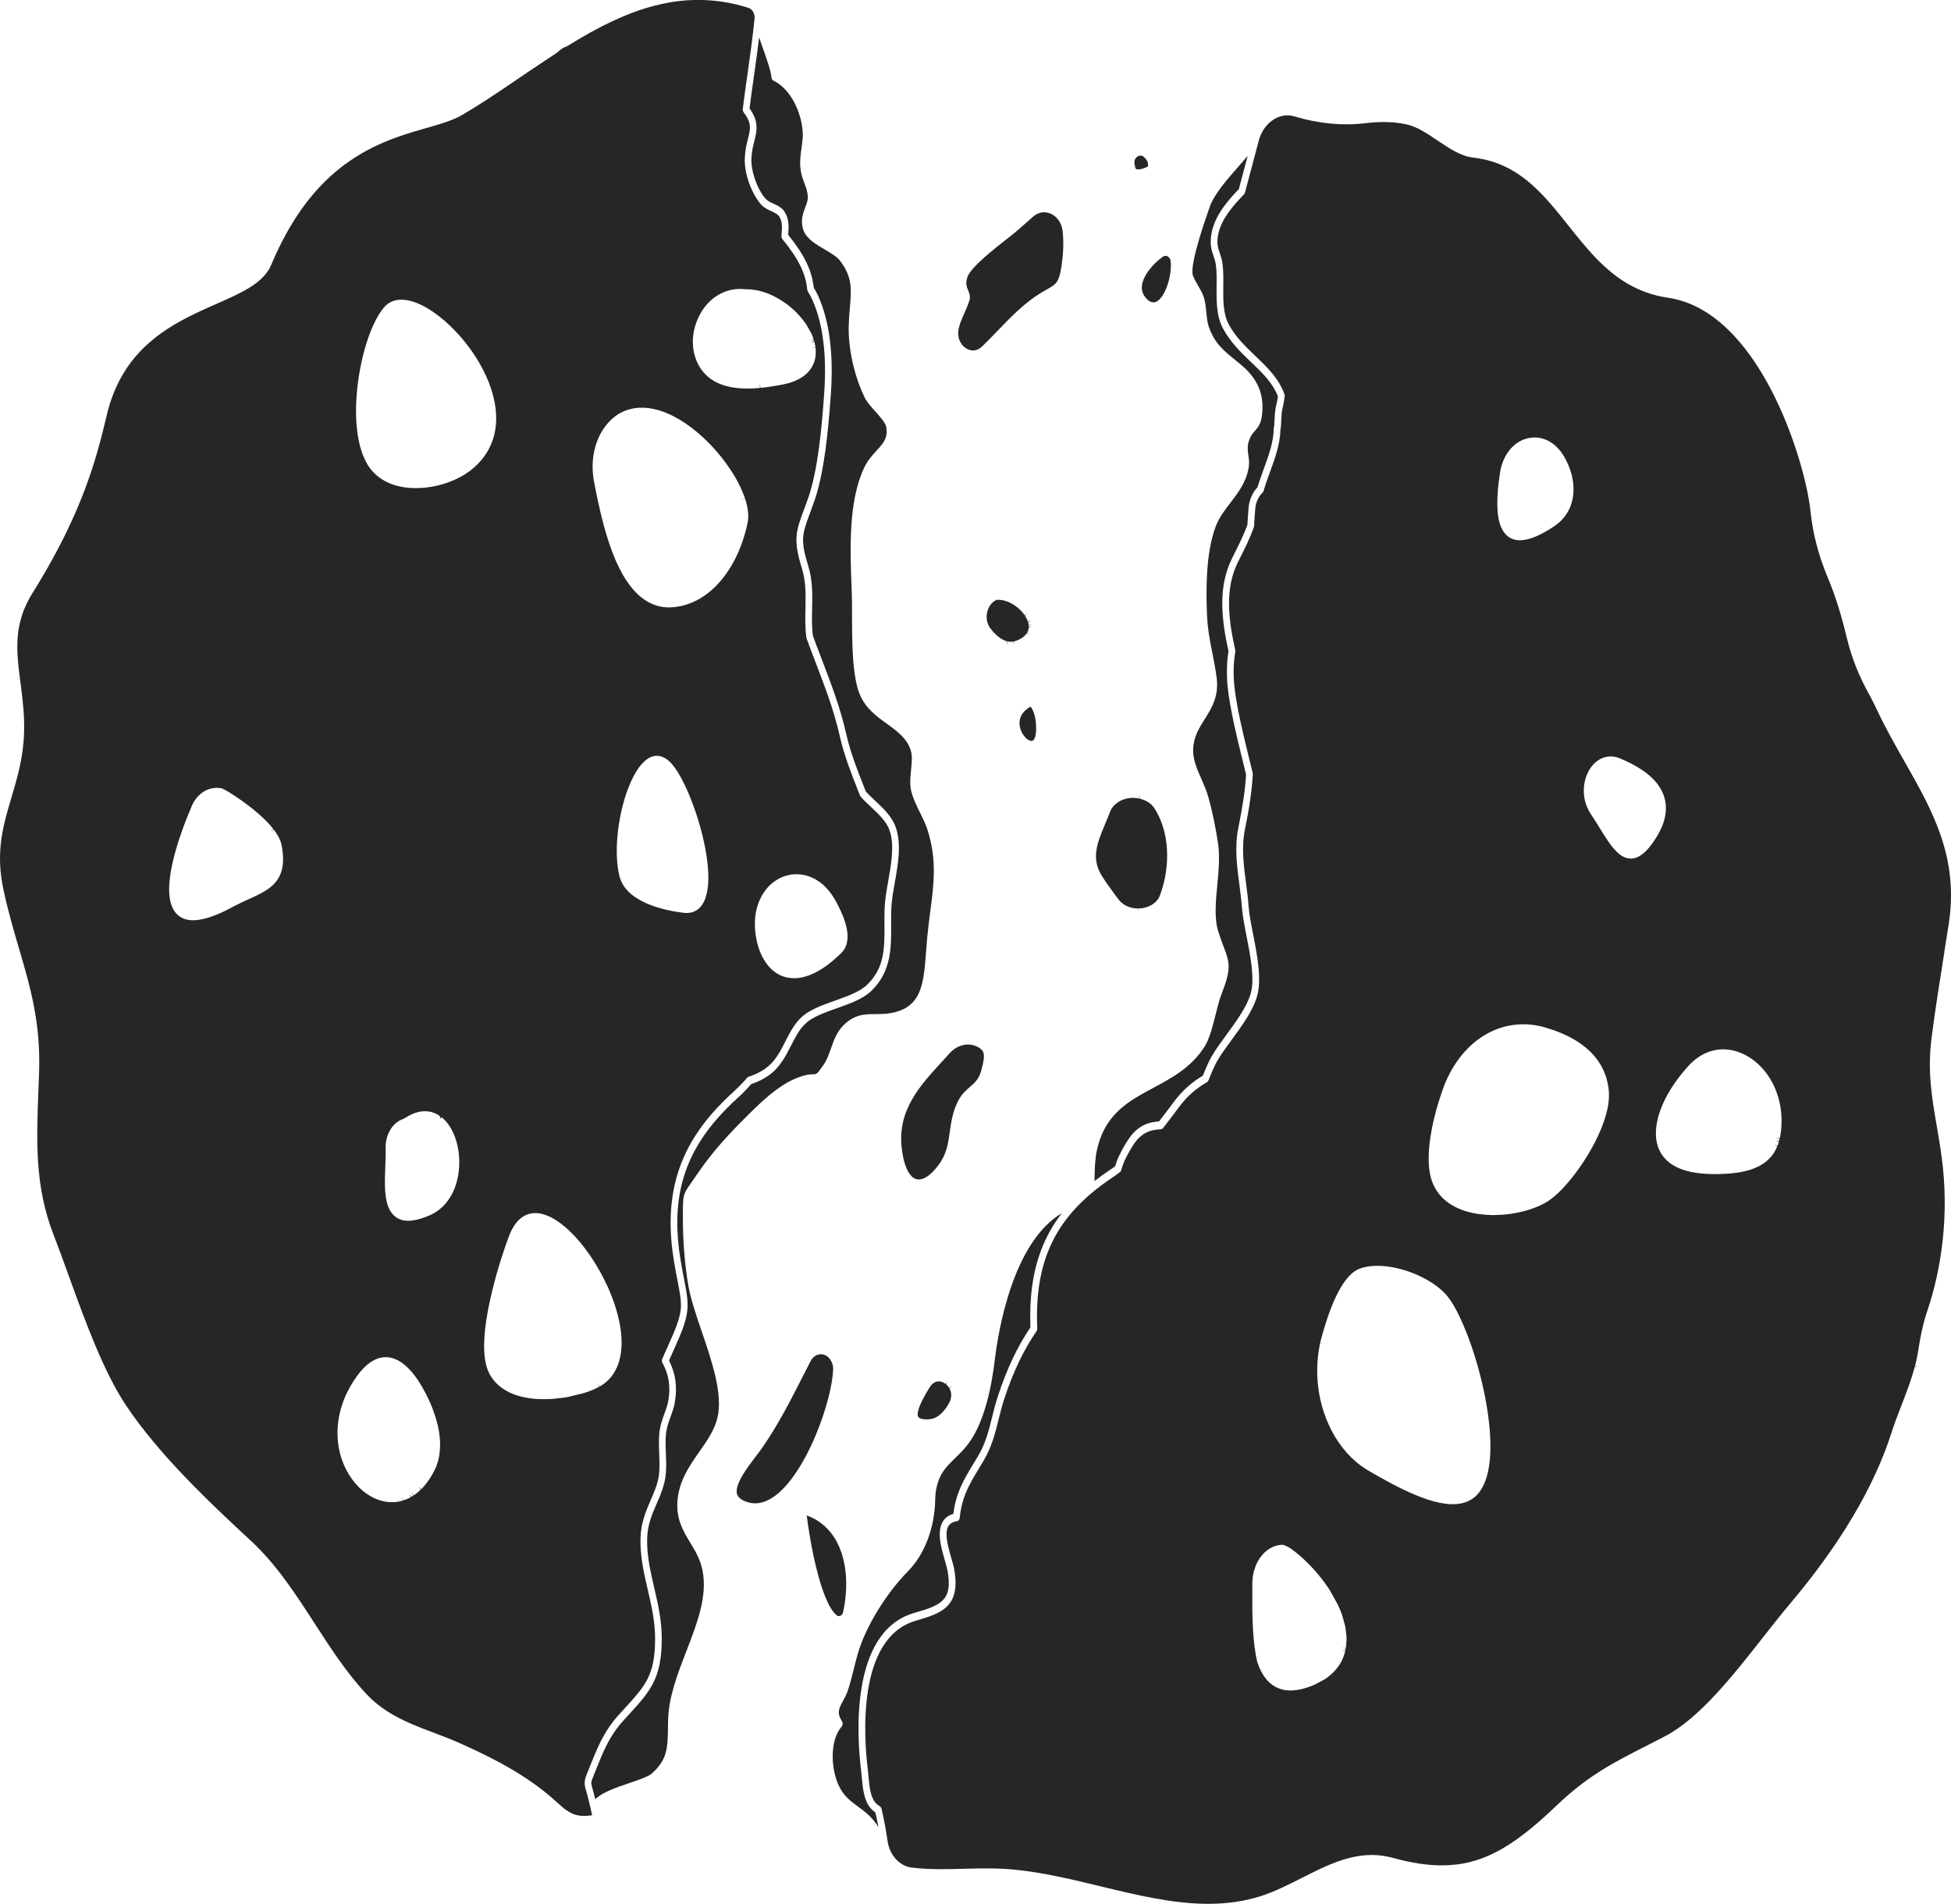 <?xml version="1.0" encoding="UTF-8"?>
<svg id="Calque_2" data-name="Calque 2" xmlns="http://www.w3.org/2000/svg" viewBox="0 0 1010.51 986.16">
  <defs>
    <style>
      .cls-1 {
        fill: #262626;
        stroke-width: 0px;
      }
    </style>
  </defs>
  <g id="_Layer_" data-name="&amp;lt;Layer&amp;gt;">
    <g>
      <path class="cls-1" d="m303.51,920.07c.57-1.42,1.11-2.77,1.63-4.08,4.27-10.72,7.64-19.18,15.24-27.58,1.03-1.14,2.02-2.22,2.97-3.26,10.95-11.97,15.95-17.43,15.96-36.34,0-8.97-1.93-17.28-3.8-25.32-1.97-8.49-4.01-17.27-3.76-26.76.21-8.04,2.81-14.01,5.32-19.79,2.01-4.61,3.9-8.97,4.35-14.03.28-3.18.15-6.38.02-9.78-.14-3.43-.28-6.97.04-10.48.38-4.17,1.62-7.54,2.71-10.5.8-2.18,1.56-4.23,1.93-6.41,1.28-7.55.38-13.47-3.02-19.82-.33-.61-.36-1.39-.08-2.03.92-2.17,1.91-4.4,3.02-6.83,1.99-4.34,3.38-7.62,4.36-10.3,3.31-9.02,2.63-12.52.61-22.92-.55-2.82-1.17-6.02-1.83-9.93-2.61-15.52-2.42-29.06.56-41.39,4.15-17.18,13.82-32.19,30.43-47.23,2.28-2.07,4.52-4.37,6.84-7.04.21-.24.47-.42.75-.51,3.32-1.07,6.15-2.45,8.65-4.22,5.01-3.54,7.61-8.66,10.37-14.08,2.76-5.42,5.6-11.02,10.96-14.59,4.25-2.83,9.66-4.74,14.89-6.59,6.22-2.2,12.65-4.47,16.47-8.15,9.13-8.8,9.07-19.03,9-30.87-.02-2.88-.03-5.86.09-8.86.18-4.43,1.01-9.13,1.89-14.1,1.61-9.14,3.27-18.6.69-26.11-1.59-4.64-5.75-8.53-9.77-12.29-1.86-1.74-3.61-3.38-5.15-5.12-.16-.18-.29-.39-.38-.62l-.97-2.45c-3.59-9.09-7.29-18.48-9.51-28.3-3.01-13.34-7.61-25.36-12.48-38.08-1.59-4.15-3.18-8.31-4.72-12.53-.06-.15-.1-.32-.12-.48-.71-5.1-.59-10.17-.49-15.08.16-7.16.31-13.93-1.85-20.86-4.64-14.9-3-19.34.98-30.06.69-1.86,1.46-3.94,2.29-6.32,4.96-14.24,6.98-35.44,8.3-54.29,1.39-19.79-.65-36-6.05-48.17-.62-1.4-1.42-2.91-2.44-4.62-.17-.29-.28-.62-.31-.97-.77-8.26-4.61-16.05-12.85-26.05-.34-.41-.52-.98-.49-1.56.03-.59.07-1.18.11-1.77.21-3.04.39-5.67-1.17-8.25-.83-1.37-2.49-2.13-4.24-2.93-1.76-.81-3.75-1.72-5.29-3.45-4.48-5.06-8.85-15.54-8.39-24.33.21-4.07.98-7.13,1.66-9.83,1.28-5.11,1.99-7.93-2.3-13.65-.34-.45-.49-1.07-.42-1.67.32-2.56.65-5.17,1.02-7.85.42-3.09.87-6.24,1.32-9.44,1.37-9.67,2.78-19.68,3.76-29.46.25-2.56-1.07-4.92-3.16-5.62-.85-.28-1.65-.53-2.45-.76-5.34-1.53-10.78-2.54-16.19-3.02-.76-.07-1.5-.11-2.25-.15l-1.54-.09c-.78-.03-1.55-.04-2.32-.06l-1.3-.02c-.87,0-1.63.02-2.38.04-.48.01-.95.03-1.43.05-.75.04-1.5.08-2.25.13-.46.03-.92.07-1.38.12-.76.07-1.51.14-2.27.22l-1.28.16c-.79.1-1.57.2-2.35.33l-.93.16c-2.74.45-5.59,1.06-8.47,1.81l-.93.24c-.78.21-1.55.44-2.33.67l-1.18.35c-.75.23-1.5.47-2.24.72l-1.25.42c-.74.25-1.47.51-2.2.78l-1.24.46c-.74.28-1.47.56-2.21.85l-1.15.47c-.76.31-1.53.62-2.28.95l-.85.37c-2.93,1.28-5.6,2.53-8.17,3.84l-.81.41c-.77.39-1.53.79-2.29,1.19l-1.08.57c-.73.39-1.45.79-2.18,1.18l-1.17.64c-.71.4-1.42.8-2.13,1.21l-1.18.68c-.71.41-1.42.83-2.13,1.25l-1.13.68c-.72.43-1.45.87-2.17,1.31l-.6.37c-1.15.71-2.34,1.45-3.63,1.93-1.11.42-2.12,1.27-2.87,1.96-.71.65-1.43,1.11-2.13,1.56l-13.28,8.86-15.61,10.57c-1.06.71-2.12,1.41-3.19,2.11l-.48.32s-.15.1-.15.1c-1.1.72-2.21,1.44-3.31,2.15l-.68.44c-1.11.71-2.22,1.42-3.34,2.12l-.6.38c-1.15.72-2.3,1.43-3.45,2.13l-.44.26c-1.21.73-2.42,1.46-3.64,2.17-2.06,1.2-4.5,2.28-7.68,3.4-.49.17-1,.34-1.51.51-.74.25-1.51.49-2.29.73-.87.27-1.77.54-2.69.81-1.28.38-2.61.76-3.97,1.15l-1.73.5c-1.47.42-2.99.86-4.53,1.33l-1.55.47c-1.04.32-2.1.65-3.17,1-.91.3-1.84.61-2.77.93-1.79.62-3.6,1.28-5.44,2-.92.36-1.85.74-2.78,1.14l-1.23.53c-.71.31-1.42.63-2.13.96-.45.21-.91.42-1.36.64-.67.32-1.34.65-2.02.99-.5.25-1,.51-1.51.78-.63.33-1.26.67-1.89,1.02-.56.31-1.11.63-1.67.95-2.33,1.36-4.63,2.83-6.83,4.38-.71.5-1.42,1.01-2.13,1.54-.52.39-1.05.79-1.57,1.2-3.83,2.99-7.5,6.33-10.91,9.95l-.37.4c-2.29,2.45-4.53,5.1-6.66,7.87-.82,1.07-1.63,2.16-2.44,3.29-5.95,8.32-11.28,18.1-15.87,29.06-.87,2.09-2.1,3.99-3.76,5.81-.52.57-1.07,1.12-1.65,1.66-.58.53-1.18,1.05-1.82,1.55-1.21.96-2.55,1.89-4.09,2.84-.73.45-1.48.89-2.25,1.32-2,1.12-4.24,2.25-7.06,3.57-1.99.93-4.06,1.85-6.2,2.8l-6.54,2.9c-1.11.5-2.23,1.01-3.35,1.53-1.68.78-3.38,1.6-5.08,2.45-1.13.57-2.27,1.15-3.4,1.75-3.72,1.98-7.01,3.95-10.06,6.03-1.69,1.15-3.32,2.34-4.84,3.54-2.17,1.72-4.23,3.53-6.12,5.39-.99.98-1.96,1.99-2.88,3.02-.47.52-.93,1.05-1.39,1.6-.92,1.09-1.82,2.23-2.67,3.38-3.6,4.89-6.58,10.39-8.85,16.33-.61,1.59-1.17,3.23-1.68,4.88-.53,1.7-1.01,3.46-1.43,5.24l-.21.89c-.68,2.84-1.41,5.88-2.23,9.11-.37,1.43-.75,2.91-1.16,4.43-.41,1.52-.84,3.08-1.3,4.68-.99,3.46-2.02,6.77-3.13,10.12-.29.89-.6,1.78-.91,2.69-.63,1.82-1.29,3.68-2,5.59-.71,1.91-1.46,3.86-2.26,5.86-1.23,3.08-2.56,6.21-3.94,9.31-.95,2.14-1.96,4.32-3.03,6.56-5.14,10.77-11.31,21.94-18.35,33.18-.48.76-.93,1.52-1.35,2.27-.59,1.05-1.18,2.19-1.79,3.48-.57,1.21-1.01,2.21-1.37,3.13-.45,1.16-.87,2.37-1.27,3.72-.12.41-.24.82-.35,1.23-.34,1.28-.61,2.45-.83,3.58-.13.7-.25,1.4-.35,2.1-.1.7-.19,1.39-.26,2.09-.14,1.34-.23,2.75-.27,4.19-.02.7-.03,1.4-.03,2.1,0,.74.01,1.45.04,2.15.02.71.06,1.43.09,2.14.08,1.43.2,2.87.33,4.32.07.73.14,1.46.22,2.19.16,1.47.34,2.95.53,4.45l.59,4.55c1.1,8.47,1.98,16.18,1.69,24.92-.43,12.81-3.52,23.18-6.51,33.22-4.31,14.46-8.38,28.12-4.17,47.82,2.36,11.06,5.24,20.83,8.01,30.27,5.82,19.81,11.33,38.53,10.46,64.32-.1,3.09-.22,6.14-.34,9.15-1.04,26.74-1.93,49.84,7.84,75.03,2.58,6.64,5.17,13.79,7.91,21.37,8.35,23.07,17.81,49.21,29.5,66.83.95,1.43,1.93,2.85,2.94,4.27l.9,1.26c.76,1.07,1.54,2.13,2.33,3.19l.9,1.21c1.07,1.41,2.15,2.81,3.26,4.2l.41.51c.99,1.24,2,2.47,3.02,3.71l1.11,1.32c.87,1.04,1.73,2.05,2.59,3.05l1.1,1.28c1.17,1.34,2.35,2.68,3.54,4.01l.96,1.06c.92,1.01,1.84,2.02,2.77,3.03l1.46,1.57c.81.87,1.63,1.74,2.45,2.6l1.42,1.49c1.17,1.22,2.35,2.43,3.53,3.64l7.62,7.62c1.74,1.71,3.47,3.39,5.2,5.05,6.52,6.27,12.75,12.07,17.46,16.42,13.1,12.1,23.13,27.62,32.83,42.63,8.23,12.73,16.74,25.9,27.03,36.79,3.11,3.29,6.62,6.17,10.7,8.79l.41.25c.72.46,1.46.9,2.2,1.33l.88.5c.66.37,1.27.7,1.88,1.02l.93.49c.82.42,1.65.83,2.49,1.23l.62.29c.75.35,1.51.7,2.28,1.03l1.04.45c.61.26,1.23.53,1.86.78l1,.41c.81.33,1.61.65,2.42.97l5.99,2.29c2.25.85,4.49,1.7,6.7,2.57l.82.33c.71.28,1.42.57,2.12.86l.86.36c.95.4,1.91.81,2.85,1.23,17.17,7.67,35.15,16.69,50.4,30.64,4.34,3.96,7.76,7.1,14.17,7.1,1.27,0,2.62-.12,4.07-.37-.99-4.73-2.14-9.39-3.45-13.88-.61-2.1-.51-4.35.29-6.33Zm-158.66-466.41c-.75,1.58-1.74,2.98-3,4.29-.53.55-1.12,1.08-1.77,1.61-.94.76-1.97,1.47-3.17,2.18-.72.43-1.48.85-2.27,1.26-1.43.75-2.97,1.47-4.58,2.2l-1.27.58c-2.18,1-4.44,2.02-6.76,3.21l-1.81.95c-.75.4-1.43.76-2.09,1.1l-1.05.53c-.74.37-1.46.72-2.17,1.04,0,0-.22.1-.22.1-.79.36-1.56.69-2.31,1l-.23.09c-.86.35-1.54.61-2.2.85-.9.32-1.62.56-2.4.79-.7.21-1.37.39-2.07.55-.66.15-1.3.28-1.93.39-.68.11-1.3.19-1.9.24-.54.04-1.07.07-1.58.07-2.72,0-5.02-.63-6.88-1.87-1.13-.75-2.1-1.73-2.89-2.91-7.51-11.23,2.39-38.83,8.96-54.28,2.73-6.42,8.4-10.13,14.41-9.44.33.04.67.08,1.01.15,1.3.25,5.89,3.19,8.68,5.11.51.35,1.02.71,1.56,1.08.5.36.96.69,1.43,1.03l3.54,2.68c.5.39,1.01.8,1.54,1.23.49.4.98.81,1.47,1.23l.47.4c.35.3.69.6,1.03.9l.51.46.15.13,1.31,1.22c.47.45.94.9,1.43,1.4.44.44.86.89,1.28,1.33l.39.43c.3.33.59.65.87.98l1.11,1.35-1.09,1.63,1.26-1.41.28.36c.36.48.71.96,1.05,1.46.32.47.61.95.89,1.42l.18.32c.26.47.44.82.6,1.16.08.18.17.35.24.53.15.35.29.7.42,1.04.09.24.13.36.17.49.17.51.31,1.03.4,1.54.13.69.24,1.35.34,2,.1.65.18,1.28.24,1.89.06.62.11,1.22.14,1.8.2,3.98-.37,7.29-1.72,10.13Zm221.83,5.33c-.09.91-.21,1.79-.36,2.62-.21,1.16-.52,2.25-.88,3.3-.02.09-.02.19-.05.28-.09.24-.17.43-.25.62l-.08.19c-.38.93-.74,1.65-1.15,2.29-1.38,2.18-3.2,3.61-5.43,4.25-.45.13-.91.23-1.4.29-.47.06-.95.09-1.46.09s-1.05-.03-1.62-.1c-.9-.11-1.81-.24-2.72-.38l-.83-.14c-.64-.1-1.27-.21-1.91-.33l-1.01-.2c-.57-.11-1.15-.23-1.73-.36l-1.06-.25c-.55-.13-1.1-.26-1.65-.41l-1.07-.3c-.54-.15-1.07-.3-1.59-.46l-1.07-.35c-.52-.17-1.03-.34-1.53-.53-.35-.13-.7-.26-1.04-.39-.5-.19-.98-.39-1.46-.59-.34-.14-.68-.29-1.01-.45-.47-.21-.93-.43-1.38-.66-.3-.15-.49-.24-.67-.35-4.28-2.22-7.52-5.02-9.49-8.25-.87-1.41-1.51-2.91-1.9-4.46-.17-.67-.32-1.35-.46-2.05-1.05-5.3-1.25-11.87-.6-19.01,1.83-19.91,10.15-41.4,20.4-41.4.62,0,1.24.08,1.86.23.75.19,1.5.49,2.23.9.16.06.32.16.46.27.21.13.42.28.63.43l.17.13c.24.18.49.38.73.59l.21.18c.3.27.59.55.89.86,5.5,5.75,12.13,20.73,16.12,36.42.16.65.32,1.3.48,1.94.39,1.65.75,3.29,1.08,4.92l.16.81c.43,2.24.78,4.43,1.04,6.52.27,2.18.46,4.26.55,6.21.12,2.56.07,4.94-.14,7.06Zm47.18-6.1c1.71.11,3.43.46,5.1,1.04.64.22,1.24.47,1.89.77.59.27,1.17.58,1.75.91.67.39,1.2.74,1.72,1.11,0,0,.22.16.23.16.49.35.96.74,1.44,1.14l.31.26c.44.39.86.8,1.28,1.23l.39.39c.39.41.77.86,1.15,1.31l.14.16c.1.11.19.22.29.34.37.47.73.96,1.08,1.46l.13.17c.09.12.18.24.27.37.47.7.93,1.44,1.37,2.21.34.61.68,1.22,1.01,1.83l.59,1.14c1.17,2.27,2.1,4.32,2.85,6.27.74,1.94,1.29,3.79,1.65,5.49.26,1.25.42,2.45.47,3.57.06,1.18,0,2.33-.19,3.4-.1.6-.24,1.17-.41,1.71-.35,1.1-.86,2.12-1.5,3.01-.33.46-.7.9-1.11,1.29-.66.65-1.3,1.26-1.95,1.85l-.54.49c-.53.48-1.05.94-1.57,1.38l-.39.34c-.61.51-1.22,1-1.82,1.47l-.56.42c-.3.23-.61.46-.91.68l-1.01.71c-.57.39-1.13.76-1.68,1.1l-.36.22c-.05.03-.11.06-.16.09-.04.03-.07.04-.1.06-.4.24-.76.45-1.11.64l-.76.42c-.35.18-.7.36-1.05.53-.4.2-.8.38-1.2.55-.31.13-.6.26-.88.37-.3.12-.59.23-.88.33-.24.09-.47.16-.7.24-.6.2-1.19.38-1.78.53l-.37.1c-.34.08-.67.14-1,.21l-.5.09c-.35.06-.71.11-1.05.13-.75.09-1.5.13-2.23.13-2.71,0-5.29-.61-7.65-1.83-3.47-1.8-6.44-4.93-8.58-9.05-1.78-3.4-2.99-7.36-3.6-11.77-.09-.63-.16-1.25-.22-1.87-.42-4.38-.08-8.55,1.01-12.37,3.07-10.77,11.79-17.59,21.69-16.93Zm-52.48-287.6c4.21-9.92,13.04-15.97,22.69-15.61.52.02,1.03.05,1.55.1l.31.03h.51c1.65,0,3.39.16,5.18.49.06,0,.12.01.18.02.38.07.75.15,1.17.25.37.09.74.18,1.17.3.36.1.72.2,1.15.33.36.11.72.23,1.13.37.37.13.73.26,1.11.4,2.07.8,4.21,1.86,6.35,3.15,0,0,.13.08.13.08.16.07.31.16.45.28.99.62,1.83,1.18,2.62,1.76.31.23.62.46,1,.75.3.23.58.46.87.69.38.32.66.55.93.78.39.34.65.57.92.81.38.35.64.59.9.84.36.35.62.6.93.91.94.95,1.83,1.95,2.66,2.95.62.76,1.21,1.52,1.76,2.3,0,0,.11.16.12.17.16.23.32.47.48.71l2.48,4.37.85,1.99.07.2.3.85-1.53,1.02,1.61-.75.23.76-1.54,1.01,1.64-.66.1.35c.05.21.1.4.14.6.08.34.12.57.17.81.06.32.1.52.13.72l.05.36-1.69.53,1.71-.32.09.86c.02.32.04.52.05.72v.37c.02.3.02.5.01.71l-.1,1.53c-.02.19-.04.4-.07.59l-.07.44c-.04.21-.08.4-.12.6l-.11.47c-.04.18-.1.38-.15.57l-.13.43c-.07.22-.14.41-.21.6l-.16.41c-.08.19-.17.39-.26.59l-.18.38c-.1.2-.21.4-.32.6l-.18.32c-.16.27-.32.52-.49.76,0,.01-.1.16-.11.17-.2.28-.42.57-.65.86-.02.02-.11.13-.13.15-.21.25-.4.46-.59.67l-.2.21c-.24.24-.41.41-.59.58l-.24.22c-.26.23-.44.38-.63.53l-.29.23c-.28.21-.46.34-.65.48l-.4.27c-.22.14-.41.27-.61.39l-.47.28c-.2.11-.4.23-.61.34l-.5.26c-.22.11-.44.22-.66.32l-.53.24c-.23.1-.47.2-.71.3l-1.2.45s-.23.08-.24.08l-.44.15c-.27.09-.55.17-.83.25l-2.06.54c-.49.11-.98.22-1.56.33l-3.44.62c-.54.09-1.09.18-1.66.27l-.24.04c-.48.08-.98.15-1.48.22l-.44.06c-.52.07-1.06.14-1.59.21,0,0-.2.03-.21.03-.61.07-1.22.14-1.84.21l-.27.03-.42-2.03.14,2.05-1.84.15c-.65.05-1.29.09-1.94.11-.91.04-1.83.06-2.75.06-12.39,0-20.87-4.07-25.21-12.09l-.1-.19c-.09-.15-.18-.31-.26-.47-3.5-7-3.56-15.27-.17-23.26Zm-47.59,55.14c.8-1.02,1.65-1.96,2.53-2.8,1.76-1.68,3.35-2.86,5.01-3.74,3.58-1.9,7.56-2.82,11.84-2.69,10.92.3,21.21,7.07,27.93,12.7,1.01.85,1.98,1.7,2.93,2.58,0,0,.23.22.24.22.38.36.77.72,1.14,1.08l.34.33c.34.33.68.66,1.01,1l.38.39c.32.32.64.66.96.99l.37.39c.32.34.64.69.96,1.03l.34.37c.34.38.68.75,1.01,1.13l.25.28c.85.97,1.67,1.95,2.47,2.96.38.48.76.96,1.14,1.45l.13.17s.12.15.12.16c.29.38.58.76.86,1.14l2.44,3.48c.23.35.46.69.68,1.04l.3.46c.24.38.48.76.71,1.13l.23.37c.3.49.59.98.89,1.5.29.51.58,1.02.86,1.53,0,0,.13.24.13.25.22.41.44.82.65,1.23l.15.31c.25.5.42.84.58,1.17l2.08,4.93c.12.33.23.66.34.98l-1.54.97,1.61-.78.09.26c.14.44.27.86.39,1.29.17.59.29,1.05.4,1.51l.07.29c.1.43.17.76.23,1.08l.07.35c.08.42.12.7.17.98l.07.55c.03.26.06.52.09.78l.04.54c.02.26.03.52.04.77l.02.52c0,.27,0,.53,0,.79l-.02.49c-.01.27-.04.54-.07.82l-.04.42c-.05.4-.11.8-.19,1.19-.65,3.17-1.5,6.3-2.51,9.3-.34,1-.7,2-1.08,2.98-.25.65-.51,1.3-.78,1.94-.68,1.62-1.45,3.28-2.3,4.92-.79,1.52-1.56,2.9-2.37,4.21-1.17,1.9-2.46,3.74-3.85,5.48l-.14.18c-.2.26-.41.51-.62.76-.61.73-1.24,1.43-1.89,2.12-1.17,1.25-2.3,2.34-3.46,3.33-.95.81-1.94,1.59-2.94,2.3-1.52,1.08-3.11,2.04-4.72,2.85-.84.42-1.7.81-2.57,1.16-.87.35-1.75.66-2.65.94-1.79.55-3.53.92-5.29,1.15-.62.08-1.24.15-1.87.19-.54.04-1.06.05-1.58.05-.17,0-.33,0-.5,0-.21,0-.43-.01-.65-.02-.48-.02-.96-.06-1.43-.11l-.19-.02c-.16-.02-.33-.03-.49-.05-.56-.08-1.12-.18-1.66-.3-.36-.08-.73-.18-1.09-.28-.21-.06-.41-.11-.6-.18-.6-.18-1.2-.4-1.78-.63-.66-.27-1.3-.58-1.94-.91-.07-.03-.18-.08-.32-.17-6.48-3.5-12.1-10.53-16.72-20.91-3.6-8.09-6.71-18.37-9.51-31.43-.69-3.23-1.38-6.65-2.09-10.45-1.98-10.54.33-21.28,6.18-28.73Zm-85.91,529.82c-.11,2.27-.43,4.42-.96,6.39-.23.87-.51,1.73-.82,2.56-.3.8-.65,1.6-1.04,2.36,0,0-.09.18-.09.18-.29.58-.59,1.14-.89,1.69l-.5.85c-.18.31-.36.61-.54.91-.11.17-.21.33-.32.49l-.26.4c-.16.25-.32.5-.49.74l-.65.9c-.15.21-.3.42-.46.62-.13.17-.26.33-.4.49l-.14.17c-.27.34-.44.55-.61.75-.14.17-.29.33-.44.48l-.26.28c-.16.18-.32.35-.48.52-.16.16-.32.32-.47.47l-1.23-1.47.99,1.7c-.16.16-.33.32-.49.47-.15.13-.3.26-.44.39l-.79.67c-.19.15-.36.28-.55.42l-.26.2c-.15.11-.3.23-.45.34-.21.15-.42.28-.62.42l-1.04-1.67.85,1.79c-.16.1-.31.21-.47.31-.2.12-.39.23-.59.34l-1.01-1.71.75,1.85c-.15.09-.31.17-.46.26-.19.1-.4.2-.6.3l-.71.33c-.24.1-.48.2-.71.29l-.62.24c-.24.09-.49.16-.74.24l-.65-1.93.45,1.99-.39.12c-.3.08-.59.15-.88.22l-.46.11c-.31.06-.6.11-.9.16l-.44.07c-.31.04-.62.07-.94.1l-.41.04c-.32.02-.65.03-.97.03h-.36c-.34.02-.68-.01-1.02-.03l-.34-.02c-.33-.02-.68-.06-1.03-.1l-.31-.04c-.33-.04-.68-.1-1.04-.17,0,0-.25-.05-.25-.05-.36-.07-.73-.16-1.09-.25,0,0-.21-.05-.22-.06-.37-.1-.74-.21-1.12-.33l-.22-.07c-.33-.11-.71-.25-1.09-.4-.54-.22-.92-.38-1.3-.56-.49-.23-.87-.42-1.25-.62-.47-.25-.85-.47-1.29-.74-.39-.24-.77-.48-1.19-.77-.38-.26-.76-.53-1.16-.83-.38-.29-.76-.59-1.13-.9-.37-.31-.74-.63-1.1-.97-.36-.33-.72-.68-1.07-1.04-2.58-2.6-4.78-5.69-6.53-9.17,0,0-.11-.21-.11-.22-2.24-4.52-3.61-9.46-4.08-14.66-.69-7.79.4-19.81,9.57-32.84.01-.02.12-.17.14-.19,5.26-7.36,10.88-10.7,16.63-9.99,1.64.2,3.3.75,4.94,1.63.06.02.12.05.17.08.57.32,1.14.69,1.71,1.09l.26.18c.41.29.84.62,1.27.98l.53.46c.6.54,1.13,1.04,1.66,1.6.6.63,1.14,1.23,1.67,1.87l.29.35c.52.64,1.04,1.3,1.55,2.01,0,.01.11.16.12.17.53.74,1,1.44,1.48,2.17l.25.39c.49.76.97,1.57,1.46,2.42l.23.4c.57,1.01,1.07,1.91,1.56,2.86.78,1.51,1.52,3.05,2.19,4.56.34.76.67,1.54.98,2.33.54,1.33,1.06,2.79,1.61,4.47.3.93.6,1.86.86,2.8.25.89.47,1.79.68,2.68.2.9.39,1.81.54,2.71.2,1.2.36,2.41.46,3.6.12,1.51.16,2.61.15,3.69,0,.54-.03,1.08-.05,1.61Zm9.93-145.87l-.02.38c-.04.62-.09,1.22-.16,1.83,0,0-.03.22-.03.23-.07.55-.15,1.1-.24,1.65l-.06.36c-.1.6-.22,1.19-.35,1.78l-.06.24c-.15.63-.29,1.15-.43,1.68,0,0-.07.27-.08.27-.17.58-.36,1.15-.55,1.71l-.09.25c-.24.66-.45,1.19-.68,1.72-.29.67-.55,1.21-.82,1.74l-.19.37c-.28.52-.57,1.04-.88,1.55-.37.6-.68,1.06-1.01,1.51l-.25.34c-.34.46-.7.92-1.08,1.37-.01.01-.12.14-.13.15-.41.47-.77.86-1.15,1.23l-.26.26c-.41.39-.85.79-1.3,1.17l-.23.19c-.48.39-.92.71-1.37,1.03,0,0-.19.14-.2.14-.5.33-1.02.65-1.55.95l-.26.14c-.67.36-1.23.64-1.82.9-.77.33-1.5.62-2.21.89l-.62.23c-.54.2-1.07.37-1.58.53l-.51.16c-.64.19-1.26.35-1.85.48l-.53.11c-.44.09-.84.16-1.24.22-.23.03-.45.07-.66.09-.39.04-.77.07-1.14.09-.3.01-.58.02-.85.02-.34,0-.66-.01-.97-.03-.25-.02-.5-.05-.74-.08-.21-.03-.42-.06-.63-.1-.34-.06-.55-.1-.75-.16-.03,0-.15-.04-.17-.05-.53-.14-1.1-.35-1.67-.63l-.28-.14c-.28-.15-.55-.3-.87-.52-.17-.11-.32-.26-.48-.38-.64-.49-1.24-1.06-1.77-1.72-.21-.27-.41-.53-.6-.82-3.59-5.54-3.23-14.68-2.87-23.52.13-3.28.26-6.38.17-9.11-.24-7.08,3.26-13.24,8.71-15.32.6-.23,1.12-.5,1.69-.86,3.96-2.53,7.81-3.6,11.44-3.21,1.43.15,2.83.55,4.16,1.17.04.02.09.03.13.05.45.22.89.46,1.32.73.63.39.97,1.17.93,1.96l.54-.94c.45.36.81.68,1.16,1.01,0,0,.16.15.17.16.36.35.72.73,1.06,1.12,0,0,.13.15.13.15.34.4.65.78.95,1.19.4.55.7,1,.99,1.46l.15.25c.56.91,1.08,1.91,1.55,2.95l.13.3c.22.5.44,1.03.67,1.64.19.53.37,1.06.54,1.6,0,0,.09.29.09.3.17.55.32,1.11.47,1.68,0,0,.05.23.06.24.13.53.25,1.06.35,1.6l.06.29c.11.56.2,1.14.29,1.74l.05.34c.07.55.14,1.11.19,1.68.07.76.11,1.36.13,1.97v.39c.06,1.21.04,2.45-.03,3.67Zm11.85-366.46c-.56.67-1.05,1.23-1.57,1.78l-.55.56c-.51.52-1,.98-1.5,1.43l-.63.57c-.33.28-.67.56-1.02.84l-.24.2c-.32.26-.64.52-.97.77-.74.55-1.52,1.08-2.33,1.59,0,0-.26.17-.26.17-.78.48-1.59.94-2.42,1.38l-.35.18c-.84.43-1.7.85-2.59,1.24,0,0-.17.07-.17.07-1.05.45-1.99.83-2.95,1.18-2.52.9-5.05,1.59-7.62,2.09-.4.08-.8.13-1.21.19l-.96.15c-.28.05-.56.09-.84.13-.37.05-.74.09-1.12.13l-.45.05c-.3.03-.59.07-.9.07-1.28.1-2.58.15-3.83.15-1.81,0-3.56-.11-5.21-.34-8.34-1.13-14.88-4.86-18.92-10.79-.52-.77-1.03-1.63-1.6-2.73-4.55-8.74-6.09-22.37-4.34-38.37,1.92-17.49,7.5-34.17,13.89-41.51,2.48-2.85,5.94-4.14,10.16-3.81,3.81.3,8.1,1.88,12.74,4.7,2.55,1.55,5.21,3.49,7.9,5.79.06.04.12.08.18.13.64.55,1.28,1.12,1.92,1.7l.16.15c1.93,1.78,3.84,3.72,5.68,5.77l.13.15c.64.71,1.21,1.37,1.77,2.04.86,1.02,1.61,1.97,2.36,2.94.4.52.79,1.04,1.18,1.58l.22.31c.48.65.95,1.33,1.42,2l.21.31c1.06,1.55,2.06,3.14,2.99,4.72l.14.24c.47.81.85,1.48,1.21,2.16l.27.5c.4.76.8,1.52,1.17,2.28.47.96.86,1.79,1.23,2.63l.15.34c.32.75.61,1.43.88,2.11l.25.65c.26.67.51,1.35.74,2.03l.17.48c.28.83.55,1.67.79,2.51,0,.02.06.22.06.24.23.84.42,1.55.59,2.26l.17.73c.14.63.27,1.26.38,1.88l.12.67c.14.85.27,1.69.37,2.52.1.92.16,1.7.21,2.48l.03.59c.03.76.04,1.36.04,1.96v.76c-.02.74-.06,1.46-.12,2.18l-.02.3c-.07.81-.18,1.62-.31,2.43l-.13.7c-.11.59-.23,1.17-.36,1.76-.06.26-.12.52-.19.78-.16.62-.35,1.24-.55,1.85l-.17.53c-.27.78-.57,1.54-.9,2.3l-.18.38s-.08.18-.09.18c-.26.58-.55,1.15-.85,1.71-.13.24-.26.48-.4.72-.31.54-.64,1.08-.98,1.61l-.38.59c-.48.7-.99,1.4-1.54,2.08l-.2.23Zm52.21,483.83l-7.86,1.89c-.57.1-1.14.2-1.72.29l-5.67.65c-.39.03-.78.06-1.18.08l-.66.03c-1.02.05-2.03.07-3.01.07-.49,0-.98,0-1.46-.02h-.45c-.44-.02-.87-.05-1.31-.07l-.61-.03c-.43-.03-.85-.06-1.27-.1l-.63-.06c-.42-.04-.84-.09-1.27-.15l-.53-.08c-.46-.06-.91-.13-1.41-.22-1.09-.19-2.17-.43-3.23-.7-.53-.14-.95-.27-1.37-.39l-.51-.15c-.39-.13-.78-.26-1.16-.4l-.56-.21c-.37-.14-.74-.29-1.11-.45l-.48-.22c-.42-.19-.8-.36-1.16-.55l-.2-.11c-.92-.49-1.66-.95-2.39-1.43-.13-.08-.25-.15-.35-.23-2.93-2.03-5.22-4.59-6.82-7.61-4.1-7.77-3.59-22.32,1.52-43.25,2.79-11.44,6.37-22.19,8.78-28.43.3-.79.63-1.51.96-2.21,3.2-6.67,8.04-9.87,13.97-9.25.03,0,.17.02.2.03,1.82.22,3.79.83,5.88,1.82.1.02.2.06.3.11.15.07.3.15.45.24l.76.41c.7.39,1.42.8,2.13,1.28,0,0,.16.1.16.11,1.44.96,2.93,2.1,4.41,3.38,1.58,1.38,3.04,2.8,4.49,4.33,0,0,.15.16.15.16,1.08,1.16,2.13,2.36,3.21,3.67.33.4.65.8.97,1.2l.23.3c.96,1.22,1.93,2.52,2.85,3.83l.2.28c.27.38.55.79.82,1.2l.31.46c.28.41.55.82.84,1.27.56.86,1.1,1.73,1.64,2.61l2.46,4.27c.35.65.7,1.3,1.04,1.95l1.92,3.88c.27.58.54,1.17.81,1.76l.38.87c.16.37.33.76.49,1.15l1.18,2.94c.24.63.47,1.26.7,1.89l.25.71c.16.45.31.91.46,1.37l.25.78c.15.48.3.95.44,1.42l.19.64c.19.65.37,1.31.55,1.97l.15.58c.13.5.25,1,.37,1.49l.16.7c.12.52.22,1.03.33,1.55l.1.49c.13.67.24,1.33.35,1.99l.05.35c.1.66.17,1.17.23,1.69l.07.62c.06.54.11,1.08.15,1.63l.03.36c.05.66.08,1.31.1,1.96v.31c.02.66.02,1.16.01,1.65v.57c-.03.54-.05,1.08-.09,1.62l-.02.29c-.05.62-.11,1.24-.19,1.84l-.04.31c-.09.61-.16,1.08-.25,1.54l-.1.5c-.11.54-.23,1.06-.36,1.57,0,0-.05.2-.05.2-.15.57-.33,1.14-.52,1.69l-.11.32c-.19.53-.35.95-.53,1.36l-.2.47c-.22.48-.44.96-.69,1.42-.34.64-.64,1.13-.95,1.61l-.2.3c-.3.45-.56.8-.82,1.14l-.31.39c-.34.42-.69.83-1.13,1.29-.41.42-.83.81-1.27,1.19l-.33.27c-.39.32-.73.59-1.09.85l-.43.31c-.48.33-.98.66-1.52.97l-.26.14-.93-1.76.73,1.87c-.23.12-.45.25-.69.37l-1.76.84c-.27.12-.55.24-.84.36,0,0-.17.07-.17.07l-.39.16c-.29.12-.6.24-.91.36l-.54.21c-.38.14-.77.28-1.17.41l-.38.13c-.5.17-1.02.33-1.55.49Z"/>
      <path class="cls-1" d="m1007.05,493.05c.76-4.76,1.52-9.52,2.26-14.27,5.4-34.57-8.34-58.75-22.89-84.35-4.94-8.7-10.06-17.7-14.53-27.3-.68-1.46-1.39-2.9-2.12-4.33l-.57-1.06c-.56-1.07-1.11-2.13-1.69-3.17-4.73-8.59-8.32-17.67-10.66-26.97l-.3-1.14c-.33-1.39-.67-2.76-1.02-4.13l-.28-1.06c-.26-1-.51-2-.78-2.99l-.56-2.02c-.18-.66-.36-1.31-.55-1.96l-.68-2.26c-.17-.56-.33-1.12-.5-1.67l-.75-2.34c-.16-.51-.33-1.03-.5-1.54l-.82-2.36c-.17-.5-.34-.99-.52-1.49-.13-.37-.28-.74-.42-1.11l-.45-1.2c-.19-.5-.37-1-.57-1.5-.14-.36-.29-.72-.43-1.08l-.54-1.34c-.16-.4-.32-.81-.49-1.21-4.64-11.02-7.62-22.23-8.84-33.34-.09-.84-.19-1.68-.29-2.52-3.3-26.73-26.87-102.25-73.63-109.11-.91-.13-1.8-.29-2.69-.46l-.8-.16c-.63-.13-1.25-.27-1.87-.42l-.82-.2c-.69-.18-1.37-.36-2.04-.56l-.46-.13c-.82-.25-1.63-.52-2.43-.8l-.57-.21c-.61-.22-1.21-.46-1.81-.7l-.7-.29c-.59-.25-1.17-.51-1.75-.77l-.53-.24c-.75-.35-1.49-.72-2.22-1.11,0,0-.16-.09-.17-.09-.67-.36-1.32-.72-1.97-1.1l-.53-.31c-.55-.32-1.1-.66-1.64-1.01l-.46-.29c-1.36-.88-2.71-1.84-4.02-2.83,0,0-.15-.11-.15-.12-.69-.53-1.25-.97-1.79-1.42l-.34-.28c-1.83-1.51-3.69-3.19-5.53-5,0,0-.16-.16-.17-.17-.58-.58-1.16-1.16-1.73-1.75-5.11-5.28-9.79-11.17-14.32-16.86-13.35-16.79-25.96-32.64-49.51-35.34-6.38-.73-12.43-4.83-18.28-8.79-5.3-3.59-10.78-7.3-16.43-8.46-6.43-1.33-13-1.51-21.08-.54-11.78,1.41-24.16.23-36.59-3.5-1.22-.37-2.47-.55-3.71-.55-6.77,0-12.89,5.46-14.9,13.26-1.26,4.9-2.57,9.77-3.85,14.54-.83,3.08-1.64,6.12-2.43,9.09l-.78,3.02c-.09.37-.28.7-.52.95-6.6,6.82-12.82,14.3-13.68,22.76-.35,3.46.27,5.25,1.06,7.52.54,1.56,1.16,3.34,1.48,5.76.49,3.69.45,7.73.4,11.63-.07,6.94-.15,14.11,2.73,19.54,3.51,6.64,8.8,11.69,13.91,16.58,6.23,5.96,12.13,11.6,15.05,19.85.12.35.16.73.12,1.11-.26,2.03-.64,4.03-1.15,6.12-.46,1.87-.6,4.98-.7,7.25-.07,1.53-.12,2.78-.36,3.66-.13,7.58-2.84,15-5.46,22.18-1.22,3.35-2.38,6.52-3.25,9.61-.1.37-.29.69-.54.93-2.15,2.12-3.49,5.02-3.78,8.17-.31,3.3-.49,6.5-.62,9.19-.01.24-.06.47-.14.69-2.06,5.66-4.57,10.77-8.18,17.9-7.06,13.98-4.87,30.19-1.46,45.63.07.3.08.61.03.92,0,.02-.04.23-.05.25-1.13,7.18-1.07,14,.19,22.21,1.7,11.07,4.34,21.78,6.89,32.14.67,2.73,1.34,5.46,2,8.19.05.23.08.47.06.71-.5,8.41-1.73,16.99-4.11,28.68-1.86,9.13-.6,18.64.61,27.84.51,3.87,1.04,7.87,1.3,11.71.28,4.01,1.28,9.13,2.34,14.55,2.13,10.92,4.55,23.29,2.1,31.98-2.16,7.63-7.77,15.32-13.21,22.75-2.79,3.81-5.42,7.41-7.35,10.72-1.58,2.7-3.11,6.4-4.66,10.28-.17.43-.46.77-.82.97-5.54,3.13-10.34,7.37-14.24,12.59-2.96,3.96-5.64,7.53-8.43,11.09-.3.39-.72.62-1.17.65-4.19.29-7.99.87-12.02,5.16-2.24,2.38-5.8,8.65-7.25,12.26-.47,1.17-.87,2.38-1.22,3.68-.13.46-.38.86-.73,1.12l-.65.49c-.86.65-1.72,1.29-2.63,1.89-17.55,11.64-28.45,24.26-34.3,39.71-4.19,11.06-5.89,23.78-5.21,38.89.02.51-.11,1.02-.39,1.41-6.67,9.72-12.12,21.13-16.64,34.89-1.23,3.73-2.14,7.4-3.03,10.94-1.81,7.26-3.52,14.12-7.63,21.06-.81,1.37-1.6,2.68-2.37,3.95-5.02,8.28-8.98,14.81-10.09,25.8-.09.93-.7,1.66-1.48,1.79-2.3.39-3.8,1.33-4.6,2.87-1.9,3.69.18,10.91,1.71,16.19.63,2.18,1.22,4.24,1.52,5.92,3.52,19.61-7.14,22.77-19.48,26.43l-.65.19c-30.56,9.08-26.6,61.12-24.65,76.86.16,1.25.27,2.57.39,3.91.46,5.13.94,10.43,3.64,13.49.59.68,1.31,1.26,2.19,1.79.43.26.76.73.89,1.28,1.3,5.55,2.35,11.15,3.12,16.64,1.03,7.32,6.12,13.01,12.39,13.81,4.55.59,9.49.86,15.56.86,3.72,0,7.39-.1,11.28-.2,3.87-.1,7.87-.21,11.9-.21,1.74,0,3.49.02,5.25.07,17.89.48,36.18,4.91,53.88,9.2,18.44,4.47,37.51,9.09,55.81,9.09,9.96,0,18.92-1.33,27.41-4.06,7.21-2.32,14.27-5.9,21.09-9.36,11.51-5.84,23.42-11.88,36.23-11.88,3.65,0,7.3.49,10.84,1.47,9.55,2.63,17.86,3.91,25.4,3.91,19.79,0,35.82-8.31,59.13-30.67,16.45-15.78,29.84-22.59,46.79-31.21,3.07-1.56,6.27-3.19,9.64-4.95,17.95-9.36,35.46-31.67,50.91-51.35,4.89-6.23,9.51-12.11,13.98-17.41,25.92-30.69,43.64-60.61,52.65-88.95,1.36-4.28,3.09-8.74,4.91-13.46l1.11-2.88c1.49-3.87,3.2-8.44,4.63-13.02.47-1.5.92-3.02,1.32-4.53l1.71.41-1.65-.62c.23-.86.44-1.73.64-2.59.46-1.99.8-3.8,1.06-5.51.19-1.31.41-2.62.64-3.93.39-2.28.79-4.34,1.23-6.32.86-3.87,1.77-7.18,2.84-10.33,1.94-5.73,3.6-11.76,4.94-17.93.49-2.26.96-4.7,1.43-7.44.66-3.86,1.2-7.65,1.59-11.26.37-3.48.65-7.03.82-10.57.17-3.47.24-7.02.2-10.55-.02-1.67-.05-3.34-.12-5-.15-4.01-.43-7.85-.81-11.41-.85-7.97-2.07-15.03-3.25-21.86-2.49-14.44-4.84-28.09-2.59-45.6,1.86-14.49,4.28-29.63,6.61-44.28Zm-230.13-248.2c1.53-9.87,7.73-16.97,15.8-18.09,1.54-.21,3.09-.19,4.58.05.42.07.83.16,1.24.26l.64.18c.55.17,1.01.33,1.47.52l.3.12c.54.23,1.07.49,1.65.83.49.28.97.6,1.45.94l.37.27c.41.31.81.64,1.22,1l.25.22c.46.43.92.89,1.36,1.38l.23.26c.41.48.75.9,1.08,1.34l.34.47c.4.57.8,1.16,1.17,1.8.44.74.85,1.5,1.23,2.26.77,1.55,1.44,3.13,1.97,4.72.27.81.52,1.62.73,2.44.37,1.45.65,2.9.81,4.32.17,1.47.23,2.93.17,4.35-.03.73-.08,1.45-.17,2.16-.09.72-.21,1.43-.36,2.13-.3,1.42-.74,2.8-1.29,4.11-.97,2.29-2.34,4.39-4.07,6.23-.7.75-1.48,1.46-2.29,2.12-.41.33-.84.66-1.29.97l-.15.12c-.12.1-.25.19-.38.28-.95.63-1.75,1.14-2.53,1.62-.28.17-.55.33-.81.48l-.75.44c-.27.16-.55.32-.81.47-.47.26-.91.49-1.36.72l-.86.45c-.59.29-1.15.55-1.71.8l-.38.18c-.62.27-1.21.5-1.79.71,0,0-.17.07-.17.07-.62.22-1.22.41-1.85.59-.57.16-1.1.28-1.62.38l-.26.05c-.54.09-.96.15-1.36.2-.05,0-.27.03-.32.03-.32.03-.75.05-1.16.05-4.53,0-7.93-2.41-9.82-6.96-2.36-5.69-2.52-14.86-.48-28.03Zm-79.76,608.21c-.03.2-.06.41-.1.62l-1.74-.16,1.7.4-.21,1.04-1.73-.27,1.68.52-.07.31c-.08.3-.15.58-.24.85l-.1.36c-.25.81-.54,1.61-.87,2.38-.01.03-.1.22-.11.24-.16.36-.29.64-.43.91l-.15.28c-.19.36-.31.59-.45.83l-.21.34c-.19.32-.33.55-.47.76l-.23.34s-.16.24-.16.24c-.11.16-.23.33-.35.49-.09.12-.19.26-.3.4-.2.26-.35.45-.51.64-.12.14-.25.29-.38.45-.15.17-.31.36-.48.54l-.44.45c-.16.17-.34.35-.52.52l-.46.43c-.18.17-.37.34-.56.5-.16.14-.32.28-.49.42l-1.11.87c-.21.16-.43.31-.65.47l-.54.38c-.22.15-.45.3-.68.44l-4.81,2.55c-.26.12-.55.23-.83.35l-.73.3c-.46.19-.95.36-1.45.54-.02.01-.06.02-.09.04-.05.02-.12.04-.12.05-.81.29-1.62.53-2.41.75l-.48.13c-.75.2-1.48.36-2.19.49l-.37.06c-.8.13-1.43.22-2.04.27l-.49.04c-.46.03-.91.04-1.36.04-.33,0-.66,0-.98-.02-.54-.03-1.06-.07-1.57-.14-.27-.04-.54-.09-.81-.14-.3-.06-.6-.12-.9-.2-.46-.11-.91-.25-1.35-.4-.21-.07-.41-.14-.62-.23-1.02-.41-2-.93-2.92-1.56,0,0-.15-.1-.15-.11-.56-.39-1.11-.85-1.74-1.43-.76-.7-1.39-1.39-1.95-2.12-1.71-2.21-3.1-4.96-4.25-8.41-.02-.07-.04-.14-.06-.21-.26-1.11-.49-2.24-.69-3.41-1.93-10.79-1.87-23.79-1.81-35.26v-1.79c.05-8.82,4.52-16.51,11.14-19.13,1.36-.54,2.8-.84,4.29-.91.17-.02.33.01.49.06l.22.06c.19.05.39.11.59.18l.19.08c1.1.41,2.13.95,3.05,1.61,1.22.88,2.48,1.86,3.74,2.91.35.29.67.57,1.02.87l.98.86c.33.29.65.59.99.9,1.86,1.72,3.69,3.59,5.44,5.54,1.59,1.78,3.12,3.65,4.56,5.56.03.04.06.08.08.11.28.38.53.72.78,1.06l1.56,2.23s.11.17.12.17l.79,1.2s.19.29.19.3l4.01,7.21,1.07,2.38c.16.38.29.7.43,1.04.32.78.61,1.58.91,2.46l1.53,5.69s.05.26.05.27l.58,5.02.02,1.26-.27,3.8Zm74.55-97.34c-.18,2.05-.47,4.04-.86,5.94-.13.62-.27,1.23-.42,1.83-1.22,4.85-3.15,8.6-5.72,11.15-1.2,1.19-2.59,2.15-4.15,2.88-.03.01-.05.03-.08.04-.51.23-1.03.44-1.57.62-.77.26-1.48.45-2.18.59-.98.2-2.02.32-3.09.37-.39.02-.79.03-1.19.03-1.18,0-2.44-.08-3.75-.25-3.74-.46-7.89-1.57-12.67-3.38-1.82-.69-3.76-1.49-5.78-2.39-3.61-1.62-7.5-3.55-11.86-5.92-2.96-1.61-6.15-3.42-9.75-5.53-.6-.35-1.18-.72-1.76-1.1-.57-.37-1.12-.76-1.68-1.16-7.18-5.19-13.13-12.75-17.19-21.88-.87-1.94-1.65-3.99-2.34-6.08-2.05-6.22-3.2-12.73-3.4-19.34-.21-6.74.56-13.33,2.28-19.61.2-.74.41-1.47.62-2.19l.06-.22c5.57-19.37,12.02-30.48,19.17-33.04,4.34-1.55,9.95-1.81,16.17-.76,6.26,1.06,12.78,3.38,18.39,6.54.04.02.09.04.13.07.82.47,1.49.89,2.15,1.31l.64.4c.65.43,1.28.88,1.89,1.33l.6.43c.61.46,1.17.94,1.73,1.42l.18.15c.12.1.25.2.36.31.7.63,1.36,1.27,2,1.96,2.43,2.63,5.02,6.83,7.68,12.5,1.26,2.69,2.52,5.66,3.74,8.83.61,1.58,1.2,3.22,1.79,4.89,3.03,8.7,5.57,18.11,7.35,27.21.37,1.88.7,3.76,1,5.63.94,5.82,1.51,11.32,1.69,16.37.07,1.92.08,3.82.03,5.65-.04,1.68-.12,3.13-.23,4.43Zm61.52-185.59c-.11,1.16-.3,2.39-.55,3.66-.24,1.22-.54,2.49-.9,3.76-1.17,4.19-2.97,8.7-5.34,13.42-.64,1.27-1.31,2.54-2.01,3.79-.7,1.25-1.42,2.49-2.16,3.71-.74,1.22-1.51,2.42-2.28,3.6-.78,1.18-1.57,2.33-2.37,3.45-2.4,3.35-4.86,6.42-7.33,9.11-2.4,2.62-4.73,4.79-6.91,6.42l-.23.17c-.33.25-.65.49-.96.7-.52.35-1.06.68-1.62,1l-.54.3c-.39.22-.78.43-1.19.63l-.68.33c-.39.19-.78.37-1.18.55l-.75.32c-.4.17-.81.34-1.23.5l-.76.29c-.38.14-.76.27-1.15.4l-.92.31c-.52.17-1.05.32-1.58.47l-.58.17c-2.25.62-4.61,1.12-7.01,1.48l-.27.04c-.79.11-1.47.21-2.15.28l-.51.05c-.65.07-1.31.13-1.96.18l-3.01.15c-.49.01-.98.02-1.46.02h-1.01c-1.71-.03-3.54-.17-5.59-.41l-.61-.07c-.44-.05-.89-.1-1.33-.17-11.67-1.87-19.66-7.43-23.11-16.08-.06-.13-.11-.24-.15-.34-1.86-4.88-2.34-11.56-1.42-19.83.52-4.66,1.47-9.71,2.82-15,1.09-4.27,2.43-8.66,3.98-13.04,7.37-20.9,23.4-33.88,41.83-33.88,2.28,0,4.59.21,6.87.62,1.29.23,2.55.52,3.76.86l.49.15s.76.23.76.23c.64.19,1.29.38,1.93.59l.95.32c.63.21,1.26.42,1.88.65l.99.38c.68.26,1.24.48,1.8.71l1.03.45c.67.29,1.2.53,1.72.77.24.11.47.23.7.35l.56.28c.48.24.95.47,1.42.73.25.13.49.28.73.42l.59.34c.43.24.86.49,1.28.75.26.16.52.34.77.51l.66.44c.36.23.71.47,1.06.72.26.18.5.37.75.57l.63.49c.34.25.67.51.99.78.26.21.5.44.75.66l.59.53c.31.27.61.54.9.82.25.25.5.51.74.77l.65.69c.23.24.46.48.67.73.24.28.48.58.7.88l.52.66c.22.28.44.56.65.84.23.32.44.66.65,1l.47.74c.18.28.37.56.54.85.22.38.41.77.6,1.16l.38.75c.16.3.31.59.45.9.19.44.37.9.54,1.37l.29.77c.12.29.23.58.33.87.19.57.34,1.17.48,1.76l.18.69c.07.25.14.5.2.77.03.16.06.32.08.48.19,1.01.36,1.95.47,2.96.1.91.15,1.87.15,2.86,0,.95-.06,1.94-.16,2.95Zm23.25-134.23c-.27.39-.54.78-.82,1.16l-.32.43c-.36.48-.72.95-1.08,1.38-.43.51-.75.87-1.07,1.22l-.34.36c-.26.27-.52.53-.78.77l-.32.3c-.42.38-.72.63-1.02.86-.02.02-.14.11-.17.12-.32.24-.6.44-.89.62l-.34.21c-.26.15-.51.29-.76.42l-.31.15c-.35.16-.69.3-1.02.41-.03.01-.2.06-.24.07-.3.09-.56.15-.82.21-.12.02-.25.05-.37.06-.24.04-.48.06-.72.07l-.31.02s-.12,0-.13,0c-.28,0-.57-.02-.85-.05l-.27-.04c-.28-.05-.5-.09-.72-.14l-.38-.1c-.22-.07-.43-.14-.63-.21l-.33-.12c-.29-.12-.58-.26-.86-.41l-.28-.16c-.25-.14-.42-.25-.6-.36l-.39-.27c-.16-.11-.34-.24-.5-.38l-.37-.29c-.24-.19-.47-.4-.7-.61l-1.57-1.61c-.24-.27-.49-.56-.74-.85l-1.64-2.11c-.36-.49-.74-1.03-1.1-1.59-1.42-2.08-2.83-4.36-4.33-6.79-.75-1.21-1.5-2.44-2.27-3.65-.66-1.04-1.32-2.05-1.99-3.03-.84-1.22-1.55-2.55-2.13-3.94-2.47-5.98-2.2-12.87.72-18.44,3.2-6.1,9.07-9.01,14.86-7.27.42.13.84.27,1.27.45,1.91.78,3.77,1.62,5.52,2.51,4.42,2.23,8.1,4.7,10.94,7.36,1.48,1.39,2.77,2.86,3.81,4.38.4.58.72,1.09,1.01,1.6.02.03.09.16.11.19.59,1.04,1.12,2.19,1.52,3.35.22.66.38,1.2.51,1.75l.09.38c.11.49.21,1.02.28,1.56l.04.27c.16,1.25.19,2.54.11,3.86l-.03.35c-.06.65-.12,1.15-.19,1.65l-.09.56c-.1.55-.22,1.11-.37,1.68l-.07.32c-.18.69-.4,1.37-.64,2.06l-.14.36c-.24.65-.45,1.18-.69,1.71l-.31.7c-.23.49-.47.99-.74,1.5l-.34.65c-.38.7-.79,1.42-1.25,2.16-.38.61-.75,1.18-1.12,1.74l-.34.49Zm66.25,145.7l-.02.8c-.04.9-.09,1.79-.18,2.71-.05.48-.1.95-.16,1.4l-.05.31s-.03.2-.03.21c-.06.39-.09.63-.13.86l-.37,1.82-1.71-.37,1.64.67c-.04.17-.08.34-.12.5l-.16.59-1.74-.33,1.65.65-.1.34c-.08.26-.17.51-.26.76l-.16.47c-.07.2-.16.41-.24.62l-1.67-.63,1.57.88-.12.29c-.11.26-.23.5-.35.75l-.19.41c-.12.24-.25.47-.38.71,0,0-.2.36-.21.37-.16.28-.32.52-.48.77l-.19.3c-.16.24-.34.49-.52.73l-.19.26c-.19.24-.39.48-.59.72l-.18.22c-.21.25-.43.47-.66.7,0,.01-.19.2-.2.21-.23.23-.47.45-.71.67l-.19.17c-.26.23-.52.44-.78.65l-.24.19c-.23.18-.51.39-.81.59l-.18.13c-.29.2-.6.4-.92.59,0,0-.18.11-.18.11-.32.19-.65.37-.98.55l-.22.11c-.3.16-.66.33-1.02.5l-.2.09c-.34.15-.71.31-1.09.47-.02,0-.19.08-.21.08-.24.09-.51.2-.79.3l-.54.19c-.42.14-.84.28-1.28.41-.6.17-1.06.3-1.52.41-.61.15-1.09.26-1.58.37-.64.13-1.15.23-1.66.32-.65.11-1.19.2-1.75.27-.66.09-1.23.16-1.81.23-.69.07-1.29.13-1.97.19-.62.05-1.26.09-1.97.13-.65.04-1.32.06-2.04.09-.7.02-1.4.04-2.13.04h-1.18s-1.04,0-1.04,0c-.06,0-.12,0-.18-.01h-.15s-.47,0-.47,0h-.67c-.31-.01-.6-.03-.89-.05l-.47-.03c-13.32-.56-21.81-4.9-25.21-12.9-4.63-10.86,1.36-27.71,15.24-42.94l.3-.33c4.63-5.03,10.27-7.9,16.31-8.3.46-.03.93-.05,1.4-.05h.37c.22,0,.44.02.67.03.48.02.86.05,1.23.08.26.03.53.05.79.09.43.06.84.13,1.26.21l.18.03c.13.02.25.04.37.07.68.15,1.23.29,1.77.45.18.05.37.11.56.18l.17.05c.37.12.74.25,1.11.39l.74.29c.42.17.84.36,1.26.55l.59.28c.52.26,1.05.54,1.57.84.18.11.37.22.56.34.45.27.8.5,1.16.74l.65.45c.41.29.82.6,1.22.92l.39.3c.51.41,1,.85,1.49,1.3l.45.42c.43.41.76.74,1.08,1.08l.53.56c.39.42.78.87,1.15,1.33l.23.27c.45.56.87,1.12,1.29,1.7l.3.43c.4.58.68,1.01.96,1.45l.4.64c.34.56.67,1.14.98,1.73l.13.24c.34.65.67,1.33.98,2.02l.23.52c.28.65.49,1.18.7,1.71.11.3.19.49.26.7.25.68.49,1.39.7,2.11,0,.02.06.18.06.2.2.67.39,1.42.59,2.27.01.03.08.34.08.34.01.06.08.35.08.35.13.62.25,1.22.36,1.82l.12.74c.13.81.23,1.62.32,2.51.08.86.13,1.72.16,2.58l.02.59c.02.83.01,1.49,0,2.14Z"/>
      <path class="cls-1" d="m356.52,665.85c-1.89-10.82-2.89-23.72-2.83-36.32v-1.37c.05-9.16.16-9.59,4.15-15.25.78-1.11,1.73-2.46,2.89-4.18,7.75-11.55,16.3-20.69,23.65-28.11,8.21-8.29,18.31-18.5,28.91-22.47,4.3-1.61,6.55-1.66,8.03-1.7,1.69-.04,1.91-.05,5.33-5.03,1.66-2.41,2.67-5.29,3.74-8.33,1.47-4.18,3-8.49,6.32-11.86,5.82-5.9,11.2-5.92,16.9-5.94,2.48-.01,5.05-.02,7.8-.52,16.07-2.92,16.98-15.11,18.25-31.98.17-2.25.34-4.56.56-6.92.45-4.87,1.04-9.39,1.61-13.77,1.89-14.45,3.51-26.93-1.53-42.52-.88-2.73-2.25-5.49-3.69-8.42-1.8-3.65-3.67-7.42-4.63-11.33-.88-3.56-.48-7.42-.1-11.15.37-3.62.72-7.04-.1-9.78-1.92-6.39-7.02-10.08-12.41-13.98-5.33-3.85-10.84-7.84-13.88-14.81-4.14-9.48-4.16-27.34-4.19-41.69,0-4.16-.01-8.1-.13-11.2l-.1-2.62c-.77-20.1-1.74-45.11,6.61-62.51,1.79-3.73,4.22-6.38,6.36-8.72,3.45-3.76,5.94-6.48,5.01-12.05-.38-2.27-3.21-5.43-5.71-8.22-2.29-2.55-4.45-4.97-5.61-7.41-5.54-11.66-8.58-25.82-8.12-37.9.12-3.12.37-6,.58-8.53.82-9.5,1.35-15.78-5.15-24.26-1.58-2.06-4.8-3.95-7.9-5.78-4.6-2.7-9.35-5.5-10.96-9.85-1.79-4.81-.28-8.83.93-12.05.71-1.89,1.38-3.68,1.3-5.3-.15-2.83-.95-4.94-1.79-7.18-.86-2.26-1.74-4.6-2.06-7.77-.37-3.68.12-7.17.6-10.55.38-2.72.75-5.29.62-7.72-.53-10.02-5.91-22.52-15.16-27.04-.6-.29-1.01-.95-1.07-1.72-.26-3.38-2.5-9.68-4.67-15.77-.58-1.62-1.15-3.25-1.7-4.85-.83,6.85-1.79,13.71-2.74,20.41-.45,3.19-.9,6.34-1.32,9.42-.32,2.34-.62,4.61-.9,6.86,4.95,7.02,3.81,11.58,2.49,16.83-.62,2.49-1.33,5.31-1.52,8.9-.34,6.69,2.94,16.15,7.32,21.09,1.04,1.17,2.55,1.86,4.15,2.59,2.16.99,4.39,2.01,5.82,4.38,2.3,3.8,2.04,7.62,1.81,10.98-.02.26-.03.52-.05.78,8.29,10.19,12.28,18.42,13.23,27.28.99,1.68,1.79,3.21,2.43,4.65,5.72,12.88,7.88,29.85,6.44,50.43-1.34,19.17-3.41,40.76-8.56,55.52-.84,2.41-1.62,4.51-2.32,6.4-3.88,10.47-5.06,13.63-.9,26.97,2.39,7.67,2.23,15.16,2.07,22.39-.11,4.85-.21,9.43.41,14.06,1.5,4.12,3.06,8.18,4.61,12.23,4.72,12.32,9.6,25.05,12.68,38.72,2.13,9.47,5.61,18.29,9.3,27.62l.83,2.1c1.37,1.51,2.98,3.02,4.68,4.61,4.37,4.09,8.89,8.32,10.83,13.97,2.98,8.68,1.21,18.76-.51,28.51-.85,4.81-1.65,9.36-1.82,13.46-.12,2.89-.1,5.8-.09,8.62.07,11.82.14,24.05-10.28,34.1-4.36,4.2-11.13,6.59-17.67,8.9-5.05,1.78-10.27,3.62-14.18,6.23-4.56,3.04-7.05,7.94-9.69,13.12-2.86,5.62-5.81,11.42-11.57,15.49-2.66,1.88-5.63,3.36-9.08,4.52-2.3,2.62-4.54,4.92-6.83,6.99-15.98,14.48-25.26,28.81-29.2,45.1-2.83,11.68-2.99,24.58-.49,39.45.65,3.85,1.26,7.01,1.8,9.81,2.03,10.45,2.96,15.22-.81,25.49-1.03,2.8-2.46,6.18-4.5,10.63-.92,2.01-1.75,3.88-2.53,5.69,3.45,6.88,4.36,13.66,2.97,21.84-.44,2.61-1.31,4.97-2.15,7.25-1.04,2.83-2.12,5.75-2.44,9.3-.29,3.19-.16,6.42-.02,9.84.14,3.4.28,6.92-.03,10.41-.52,5.83-2.66,10.74-4.72,15.48-2.34,5.37-4.75,10.92-4.94,18.02-.23,8.87,1.65,16.96,3.64,25.53,1.93,8.31,3.93,16.89,3.92,26.42,0,20.71-6.07,27.34-17.08,39.37-.94,1.03-1.93,2.11-2.95,3.24-7.11,7.86-10.2,15.61-14.47,26.33-.52,1.32-1.06,2.67-1.63,4.08-.41,1.02-.46,2.16-.15,3.23.66,2.27,1.26,4.59,1.84,6.93,3.73-3.66,10.75-6.04,17.59-8.36,4.94-1.67,10.05-3.4,11.94-5.15,7.93-7.34,8-13.07,8.15-24.48l.04-2.65c.2-12.13,4.91-24.3,9.47-36.07,5.64-14.58,10.97-28.36,8.37-41.77-1.12-5.75-3.79-10.18-6.38-14.45-3.51-5.8-7.13-11.8-6.66-20.79.56-10.8,6.07-18.67,11.39-26.28,4.01-5.73,7.79-11.14,9.35-17.52,2.98-12.23-2.91-29.51-8.11-44.75-2.94-8.64-5.72-16.79-6.96-23.86Z"/>
      <path class="cls-1" d="m451.06,936.8c-3.61-4.1-4.18-10.44-4.69-16.03-.12-1.29-.23-2.55-.38-3.75-2.05-16.6-6.14-71.54,27.24-81.45l.65-.19c12.73-3.78,19.75-5.86,16.93-21.58-.26-1.44-.82-3.38-1.41-5.44-1.84-6.39-4.14-14.34-1.38-19.68,1.17-2.26,3.1-3.78,5.76-4.51,1.41-11.12,5.46-17.82,10.55-26.2.76-1.26,1.55-2.55,2.35-3.91,3.78-6.39,5.42-12.93,7.14-19.86.9-3.63,1.84-7.38,3.12-11.27,4.57-13.88,10.06-25.46,16.77-35.38-.62-15.43,1.2-28.52,5.54-40,2.61-6.89,6.15-13.22,10.74-19.15-25.34,15.06-32.9,60.63-34.75,76.11-1.58,13.21-5.14,31.3-13.08,42.49-2.4,3.38-4.95,5.86-7.43,8.26-5.04,4.89-9.39,9.12-10.27,19.58-.04.5-.07,1.01-.07,1.5-.21,14.99-5.38,28.71-14.18,37.63-11.41,11.57-22.08,29.13-25.94,42.72-.71,2.49-1.36,5.09-1.99,7.6-.96,3.81-1.94,7.75-3.14,11.35-.71,2.14-1.69,3.94-2.56,5.52-2.1,3.86-3.26,5.99-.46,10.51.52.83.43,1.99-.2,2.71-6.3,7.16-5.72,22.56-.99,31.55,2.5,4.75,5.94,7.29,9.59,9.97,3.34,2.46,6.79,5.01,9.69,9.36.29.43.53.86.79,1.29-.48-2.57-1.01-5.15-1.6-7.72-.89-.61-1.65-1.28-2.33-2.05Z"/>
      <path class="cls-1" d="m577.49,604.15l.13-.1c.35-1.21.75-2.38,1.2-3.48,1.47-3.63,5.25-10.54,8.07-13.55,4.62-4.91,9-5.8,13.44-6.15,2.6-3.33,5.13-6.7,7.9-10.42,4.09-5.46,9.06-9.92,14.79-13.26,1.58-3.92,3.04-7.39,4.68-10.2,2.04-3.49,4.73-7.17,7.58-11.06,5.21-7.13,10.6-14.5,12.54-21.36,2.14-7.58-.16-19.35-2.19-29.74-1.09-5.57-2.12-10.83-2.42-15.14-.25-3.69-.75-7.44-1.27-11.41-1.27-9.59-2.57-19.52-.55-29.44,2.3-11.29,3.5-19.58,4-27.64-.63-2.6-1.27-5.21-1.91-7.81-2.57-10.46-5.23-21.27-6.97-32.55-1.32-8.58-1.39-16.07-.22-23.54-3.54-16.17-5.7-33.18,1.95-48.32,3.56-7.06,5.89-11.78,7.85-17.09.14-2.66.32-5.78.62-9.02.37-4.02,2.01-7.73,4.63-10.5.9-3.1,2.07-6.3,3.2-9.41,2.54-6.96,5.17-14.16,5.18-21.08,0-.36.08-.71.23-1.02.05-.51.09-1.5.13-2.32.11-2.48.26-5.87.84-8.2.42-1.7.74-3.34.97-4.99-2.66-7.03-8.09-12.22-13.83-17.71-5.33-5.1-10.85-10.38-14.67-17.6-3.42-6.46-3.34-14.25-3.26-21.78.04-3.9.08-7.59-.36-10.94-.26-1.95-.74-3.35-1.26-4.83-.86-2.49-1.76-5.06-1.3-9.59.98-9.68,7.49-17.73,14.47-24.99l.64-2.48c.79-2.98,1.6-6.03,2.43-9.11.49-1.84.99-3.7,1.49-5.57-1.41,1.66-2.9,3.35-4.4,5.06-6.38,7.26-12.97,14.77-15.28,21.38-2.6,7.43-9.5,27.15-8.94,34.49.11,1.36,1.67,4.09,2.93,6.29,1.27,2.22,2.47,4.31,3.01,6.14.77,2.62,1.02,5.25,1.26,7.78.25,2.64.49,5.13,1.28,7.4,2.97,8.5,7.5,12.18,13.78,17.27.75.61,1.52,1.23,2.31,1.88,6.28,5.17,13.26,12.91,11.42,26.88-.58,4.4-2.22,6.26-3.67,7.9-1.11,1.26-2.16,2.46-3.02,4.99-1,2.95-.68,5.26-.33,7.69.28,2,.57,4.07.14,6.43-1.39,7.63-5.48,12.96-9.45,18.11-3.05,3.96-5.92,7.71-7.68,12.44-5.13,13.84-4.98,32.79-4.43,45.84.3,7.1,1.5,13.15,2.77,19.55.8,4.05,1.63,8.24,2.21,12.71,1.26,9.67-2.53,15.7-6.19,21.54-2.91,4.64-5.66,9.03-5.97,15.26-.27,5.47,1.92,10.44,4.24,15.7,1.35,3.07,2.75,6.24,3.7,9.63,1.92,6.84,3.77,15.75,4.95,23.81,1,6.8.29,14.29-.39,21.53-.84,8.88-1.63,17.27.53,24.11,1.04,3.31,1.99,5.81,2.83,8.01,3.2,8.41,3.89,11.42-1.26,24.63-1.08,2.77-2,6.45-2.98,10.36-1.54,6.16-3.14,12.54-5.68,16.53-6.87,10.84-16.88,16.21-26.57,21.41-12.95,6.95-25.18,13.51-29.24,32.44-1.02,4.76-1.11,9.3-1.2,14.11-.01.57-.02,1.15-.04,1.72,2.55-1.98,5.24-3.92,8.12-5.83.85-.56,1.66-1.17,2.47-1.78Z"/>
      <path class="cls-1" d="m431.52,709.45c.02-.36,0-.72-.02-1.08-.09-1.03-.34-1.99-.75-2.87-1.19-2.57-3.24-4.01-5.56-4.01-2.2,0-4.19,1.33-5.34,3.56-1.34,2.6-2.67,5.2-3.99,7.8-6.29,12.36-12.79,25.14-20.96,36.92-.95,1.37-2.13,2.93-3.39,4.57-4.47,5.88-10.6,13.94-9.9,18.92.03.24.08.47.15.69.1.27.17.45.25.62,0,.01.1.16.1.18.09.16.18.31.28.44,0,0,.18.22.18.22.1.13.22.26.35.39.08.08.16.15.24.23.15.14.31.26.48.39.13.09.22.16.33.23.2.13.41.25.62.37l.4.22c.27.13.55.25.84.37l.43.18c.45.16.95.33,1.48.47,1.29.35,2.63.49,3.94.45,9.18-.38,17.24-10.35,22.38-18.65.55-.9,1.1-1.81,1.64-2.74,1.05-1.83,2.09-3.77,3.09-5.78,7-14.01,12.23-31.31,12.72-42.07Z"/>
      <path class="cls-1" d="m491.7,719.06c-.08-.13-.15-.26-.24-.39l-.13-.2c-.09-.12-.17-.24-.26-.35l-.16-.2c-.09-.11-.19-.22-.3-.33l-.18-.18c-.09-.09-.2-.19-.32-.29l.83-1.83-.99,1.69c-.14-.11-.28-.22-.42-.32-1.1-.75-2.2-1.11-3.28-1.11-1.31,0-3.19.54-4.77,3.1-4.81,7.84-6.83,12.89-6.01,15,.42,1.08,1.97,1.43,3.19,1.53.38.03.7.04,1.04.04h.68c.48-.03,1.02-.07,1.61-.14,3.44-.4,6.93-3.45,9.61-8.36.15-.27.28-.55.4-.83,0-.01.09-.25.1-.26.07-.19.14-.37.2-.55,0,0,.08-.3.08-.3.04-.16.09-.32.12-.48l.05-.29c.03-.17.05-.31.07-.46l.03-.28c.01-.18.02-.32.02-.47v-.3c0-.12-.01-.27-.03-.42,0,0-.02-.27-.02-.27-.02-.16-.05-.32-.08-.47,0-.01-.03-.2-.04-.21-.04-.21-.1-.43-.17-.64-.07-.23-.15-.44-.24-.65-.15-.32-.21-.46-.29-.6l1.31-1.37-1.43,1.16Z"/>
      <path class="cls-1" d="m433.24,836.61c.12.07.2.12.24.15.11.07.21.16.32.21.24.11.47.16.71.16.85,0,1.85-.67,2.14-1.95.29-1.3.5-2.48.7-3.65l.14-.87s.03-.2.03-.2c.14-.92.26-1.84.36-2.76l.11-.98c.12-1.19.2-2.38.25-3.56l.02-.77c.03-.95.04-1.88.02-2.82,0-.39-.02-.78-.03-1.16-.03-.89-.08-1.77-.16-2.66l-.06-.87c-.11-1.11-.25-2.2-.42-3.28-.03-.22-.08-.43-.12-.65l-.07-.39c-.14-.77-.3-1.52-.47-2.28-.1-.41-.18-.78-.28-1.14-.22-.85-.47-1.69-.74-2.52l-.26-.78c-.31-.9-.66-1.76-1.02-2.61-.12-.28-.25-.55-.38-.82l-.1-.22c-.29-.62-.6-1.23-.92-1.82l-.13-.24c-.13-.25-.27-.49-.41-.73-.53-.91-1.04-1.69-1.56-2.41-.08-.12-.17-.22-.26-.33l-.47-.6c-.15-.2-.3-.4-.46-.6-.09-.07-.17-.15-.25-.25-3.22-3.81-7.21-6.57-11.87-8.21,1.43,11.99,6.94,44.38,15.38,51.61Z"/>
      <path class="cls-1" d="m466.98,593.99c.73,7.27,2.47,12.51,5.05,15.15.07.07.13.14.18.22.16.15.33.3.49.43l.15.11s.15.1.15.1c.23.16.47.3.71.43.01,0,.16.08.17.09.43.19.74.27,1.06.34.1.02.22.04.33.05.35.04.69.06,1.03.04.02,0,.25-.04.27-.04.32-.04.66-.11.99-.21,0,0,.31-.09.32-.09.41-.14.84-.33,1.26-.55l.3-.16c.52-.29.99-.59,1.46-.94,0,0,.15-.12.15-.13.47-.36.94-.76,1.41-1.21l.31-.29c.51-.5,1.03-1.04,1.55-1.64l.22-.26c.66-.78,1.21-1.46,1.76-2.22,4.05-5.54,4.81-11.05,5.63-16.88.72-5.16,1.46-10.49,4.39-16.18,1.75-3.4,4.01-5.36,6-7.08,2.46-2.13,4.59-3.96,5.83-8.22,1.32-4.53,1.73-7.48,1.29-9.3-.15-.62-.41-1.13-.81-1.6-.15-.17-.32-.33-.5-.49-.23-.2-.47-.39-.75-.58-.23-.16-.47-.29-.7-.42-4.74-2.7-10.77-1.4-14.73,3.02-1.35,1.51-2.74,3.02-4.12,4.52-11.2,12.18-22.79,24.77-20.86,43.99Z"/>
      <path class="cls-1" d="m527.63,331.38l.28-.14c.35-.18.62-.33.89-.49l.26-.15c.33-.21.63-.41.91-.63.36-.29.56-.47.76-.66l.2-.2c.17-.17.33-.35.48-.54.27-.34.42-.56.55-.78l1.54.97-1.44-1.15c.09-.16.18-.33.25-.5l.1-.22c.07-.18.15-.39.2-.6.08-.31.12-.51.15-.71,0,0,.03-.22.03-.22.02-.15.03-.32.04-.48l1.74-.24h-1.73c0-.23,0-.46-.03-.68l1.68-.54-1.71.31c-.02-.17-.05-.35-.08-.53l-.07-.31c-.04-.17-.08-.33-.12-.48l1.53-1.05-1.62.73c-.08-.24-.16-.48-.26-.72l-.35-.79c-.07-.15-.14-.29-.22-.44l-.14-.26c-.22-.38-.4-.69-.59-.98l1.21-1.51-1.35,1.3c-.12-.18-.25-.36-.38-.53l-.17-.23c-.46-.61-.98-1.2-1.52-1.75-.26-.27-.45-.45-.65-.63-.7-.65-1.36-1.18-2.03-1.66-.31-.22-.54-.38-.78-.53-3-1.94-6.21-2.89-9.1-2.62-2.48,1.2-4.24,3.64-4.84,6.63-.6,3.01.06,6.02,1.81,8.25,2.41,3.07,4.84,5.14,7.24,6.14.45.19.9.33,1.36.44l-.12,2.08.32-2.02c.43.1.87.15,1.31.17h.4c.39.01.77-.02,1.17-.08l.48,1.99-.27-2.03c.54-.1,1.01-.23,1.44-.4.44-.17.86-.36,1.26-.55Z"/>
      <path class="cls-1" d="m531.79,382.68c.23.19.42.32.61.45.01,0,.18.1.19.11.13.08.25.15.37.21,0,0,.23.09.23.1.11.04.22.09.32.12l.21.05c.09.02.18.03.27.04,0,0,.18.01.19.01v2.06s0-2.06,0-2.06c.07,0,.15,0,.22-.02.22-.03.28-.06.36-.09.03-.01.14-.05.17-.06.06-.03.14-.08.22-.14.05-.05.11-.1.16-.13-.01,0,.06-.08.17-.23l.11-.18c.06-.1.14-.22.21-.36,0,0,.11-.26.11-.26.07-.16.13-.32.19-.49.04-.13.08-.25.11-.38.05-.2.11-.42.15-.65.03-.15.06-.31.09-.47.05-.29.08-.57.11-.86l.05-.57c.03-.36.03-.74.04-1.12v-.57c.01-.62,0-1.26-.05-1.94-.09-1.49-.28-2.84-.57-4.08-.47-2.05-1.21-3.77-2.19-5.14-3.5,1.89-5.48,4.55-5.76,7.7-.32,3.59,1.63,7.23,3.72,8.97Z"/>
      <path class="cls-1" d="m577.26,463.17c.73.98,1.48,1.96,2.25,2.94.98,1.25,2.22,2.26,3.69,3.02,1.86.96,4.02,1.46,6.26,1.46v2.06l.09-2.06c2.23-.01,4.41-.53,6.28-1.49,1.68-.86,3.89-2.47,4.96-5.32,5.89-15.78,4.74-33.52-2.94-45.2-.19-.29-.4-.57-.62-.84-1.62-1.95-4.07-3.39-6.91-4.04l.13-2.07-.33,2.02c-.47-.11-.95-.19-1.42-.25-.7-.08-1.3-.12-1.9-.12-5.4,0-10.28,2.99-11.87,7.26-.78,2.09-1.65,4.17-2.49,6.17-3.99,9.5-7.43,17.7-1.91,26.69,1.62,2.64,4.08,6.19,6.74,9.75Z"/>
      <path class="cls-1" d="m503.95,181.52c1.71,0,3.35-.72,4.76-2.08,2.68-2.6,5.33-5.34,7.89-8,3.46-3.59,7.04-7.31,10.75-10.7,2.36-2.15,4.56-3.99,6.74-5.62,3.3-2.47,5.92-3.95,8.03-5.14,5.46-3.09,6.76-3.82,8.14-15.68.06-.49.11-1,.16-1.53.16-1.67.25-3.38.29-5.08.06-2.98-.05-5.65-.35-8.03-.78-6.37-5.39-9.7-9.54-9.7-2.05,0-4.02.78-5.7,2.25l-8.15,7.15c-.94.85-2.75,2.28-5.05,4.08-6.69,5.24-19.13,14.99-20.82,19.98-1.14,3.38-.42,5.13.34,6.97.59,1.43,1.27,3.05.71,5.03-.03.12-.07.25-.12.38-.67,2.19-1.63,4.36-2.56,6.46-.62,1.42-1.27,2.88-1.81,4.29-.2.54-.37,1.01-.52,1.49,0,.02-.07.2-.07.22-.2.65-.36,1.19-.47,1.73l-.06.26c-.68,3.13.09,5.51.86,6.94,1.42,2.66,3.94,4.32,6.58,4.32Z"/>
      <path class="cls-1" d="m592.11,152.22c.11.23.23.47.37.7.14.24.29.46.44.68.21.29.37.49.54.69.31.35.53.59.78.83.22.21.43.39.65.56.26.2.53.36.79.5.57.3,1.14.46,1.7.46,1.8,0,3.36-1.6,4.34-2.95,3.22-4.39,5.28-12.67,4.61-18.45-.03-.24-.08-.47-.15-.69-.04-.08-.07-.15-.11-.23-.08-.21-.18-.42-.25-.54.02.04-.04-.02-.11-.12-.09-.13-.18-.26-.29-.37-.06-.04-.11-.08-.16-.12-.16-.14-.3-.26-.46-.35-.36-.2-.76-.3-1.16-.3-.5,0-.97.16-1.41.48-5.73,4.15-13.16,12.7-10.13,19.23Z"/>
      <path class="cls-1" d="m588,86.83c.08.32.22.92,1.63.92,1.75,0,3.96-1,4.9-1.51.08-.37.11-.76.09-1.15-.03-.59-.17-1.17-.43-1.69-.15-.3-.3-.54-.46-.72l-.86-1.02c-.15-.17-.33-.34-.56-.52-.33-.22-.5-.32-.66-.38-.05-.02-.12-.05-.17-.07-.08-.02-.29-.07-.52-.09h-.25c-.14-.01-.28,0-.43.02-.88.15-1.7.73-2.2,1.55-.33.53-.67,1.44-.48,2.69.1.66.24,1.32.39,1.99Z"/>
    </g>
  </g>
</svg>